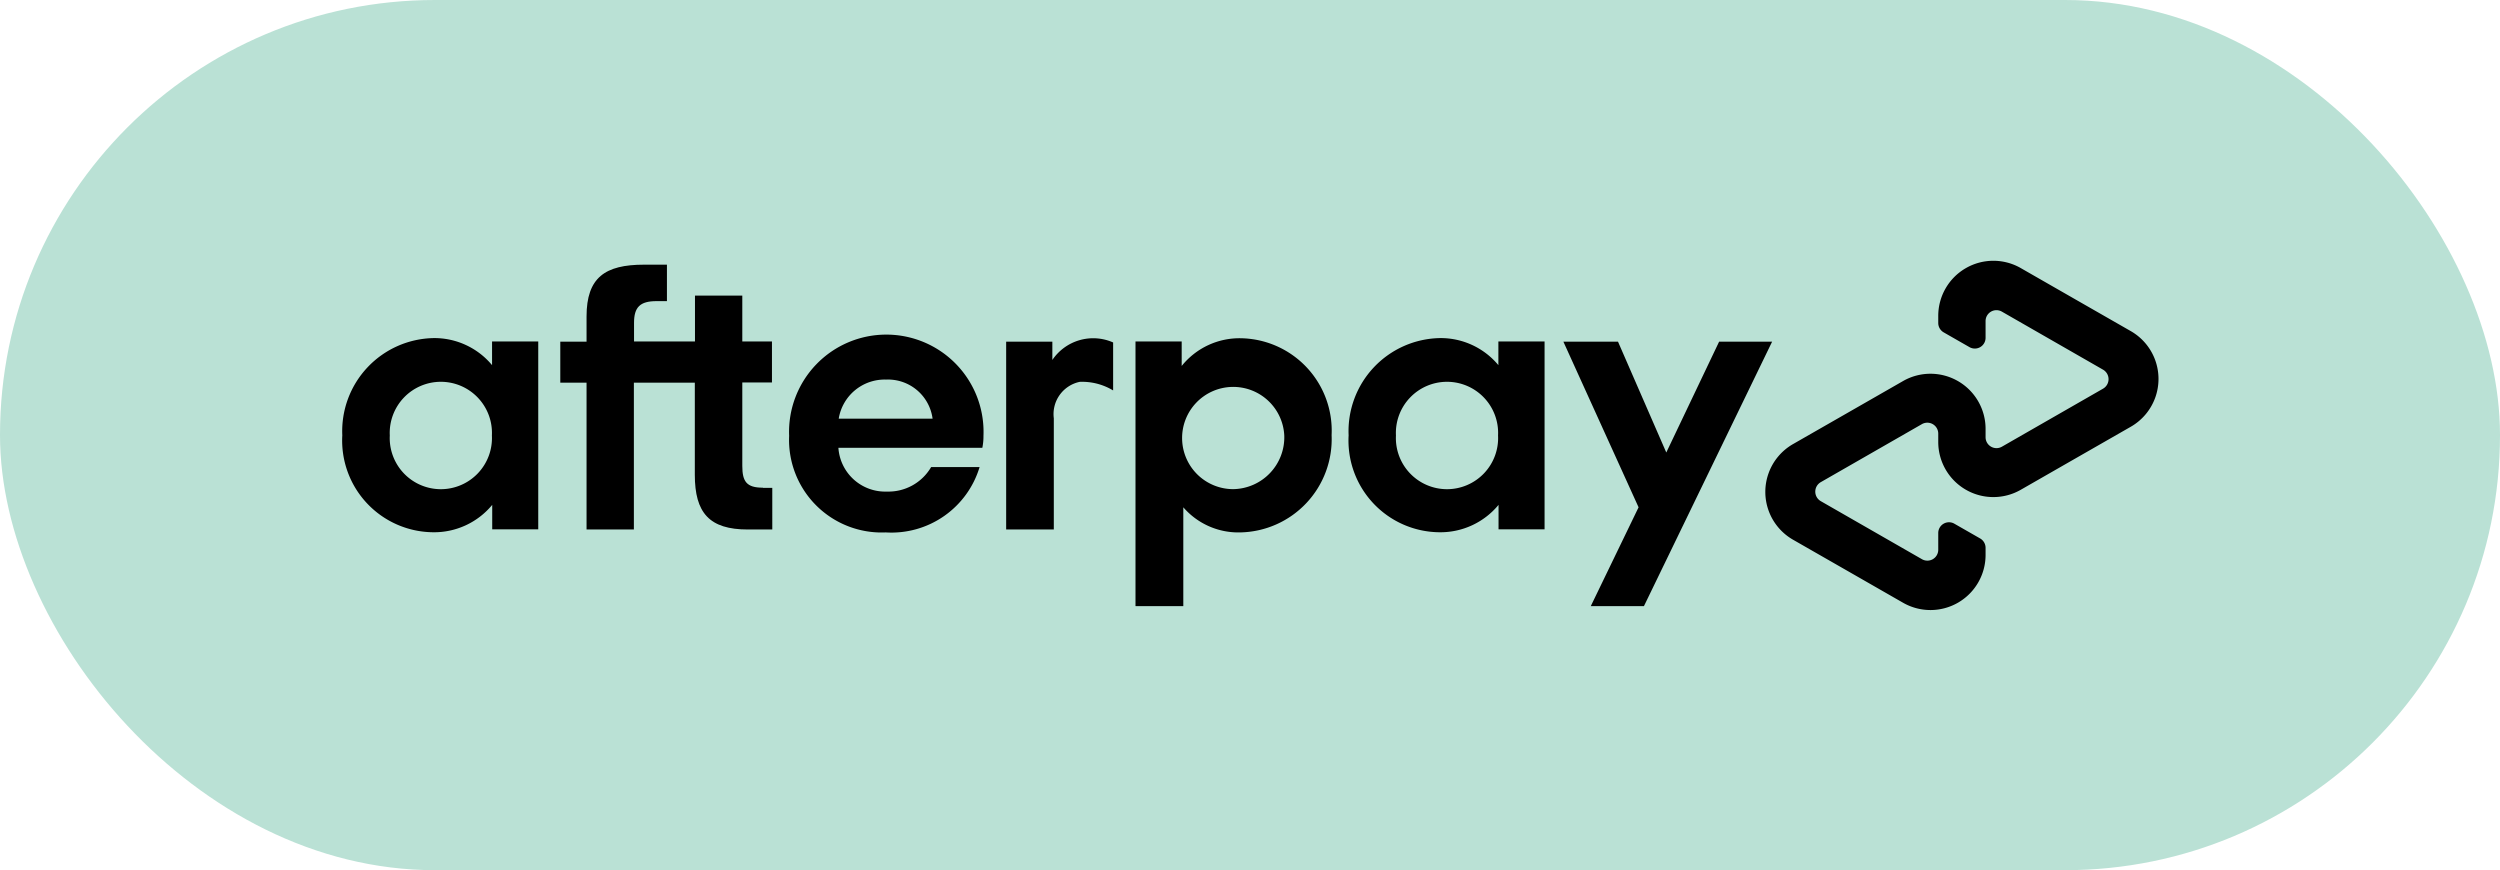 <svg id="Layer_1-2" xmlns="http://www.w3.org/2000/svg" width="154.25" height="53.69" viewBox="0 0 154.25 53.69">
  <rect id="Rectangle_22" data-name="Rectangle 22" width="154.25" height="53.69" rx="26.84" fill="#bae1d5"/>
  <path id="Path_107" data-name="Path 107" d="M131.47,20.43,128.1,18.5l-3.42-1.96a3.4,3.4,0,0,0-5.09,2.95v.44a.668.668,0,0,0,.34.58l1.59.91a.663.663,0,0,0,.99-.57V19.81a.671.671,0,0,1,1.01-.58l3.12,1.79,3.12,1.79a.676.676,0,0,1,0,1.17l-3.12,1.79-3.12,1.79a.674.674,0,0,1-1.01-.58v-.52a3.4,3.4,0,0,0-5.09-2.95L114,25.47l-3.37,1.93a3.4,3.4,0,0,0,0,5.9L114,35.23l3.42,1.96a3.4,3.4,0,0,0,5.09-2.95V33.8a.668.668,0,0,0-.34-.58l-1.59-.91a.663.663,0,0,0-.99.57v1.04a.671.671,0,0,1-1.01.58l-3.12-1.79-3.12-1.79a.676.676,0,0,1,0-1.17l3.12-1.79,3.12-1.79a.674.674,0,0,1,1.01.58v.52a3.4,3.4,0,0,0,5.09,2.95l3.42-1.96,3.37-1.93a3.4,3.4,0,0,0,0-5.9Z"/>
  <path id="Path_108" data-name="Path 108" d="M109.34,21.08,101.43,37.4H98.15l2.95-6.1L96.46,21.08h3.37l2.98,6.84,3.26-6.84h3.27Z"/>
  <path id="Path_109" data-name="Path 109" d="M30.35,26.87a3.154,3.154,0,1,0-6.3,0,3.154,3.154,0,1,0,6.3,0m.02,5.79V31.15a4.648,4.648,0,0,1-3.66,1.69,5.659,5.659,0,0,1-5.59-5.98,5.742,5.742,0,0,1,5.65-6,4.625,4.625,0,0,1,3.59,1.67V21.07h2.85V32.66H30.36Z"/>
  <path id="Path_110" data-name="Path 110" d="M47.07,30.09c-1,0-1.27-.37-1.27-1.34V23.6h1.83V21.07H45.8V18.24H42.88v2.83H39.12V19.92c0-.97.37-1.34,1.39-1.34h.64V16.33H39.74c-2.41,0-3.55.79-3.55,3.2v1.55H34.57v2.53h1.62v9.06h2.92V23.61h3.76v5.68c0,2.36.9,3.38,3.27,3.38h1.51V30.1h-.58Z"/>
  <path id="Path_111" data-name="Path 111" d="M57.54,25.83a2.776,2.776,0,0,0-2.87-2.41,2.871,2.871,0,0,0-2.92,2.41Zm-5.81,1.81a2.893,2.893,0,0,0,2.99,2.69,3.05,3.05,0,0,0,2.73-1.51h2.99a5.679,5.679,0,0,1-5.79,4.03,5.712,5.712,0,0,1-5.96-5.96,6,6,0,1,1,11.99,0,3.574,3.574,0,0,1-.07.74H51.73Z"/>
  <path id="Path_112" data-name="Path 112" d="M79.24,26.87a3.154,3.154,0,1,0-3.15,3.31,3.2,3.2,0,0,0,3.15-3.31M70.06,37.39V21.07h2.85v1.51a4.573,4.573,0,0,1,3.66-1.71,5.7,5.7,0,0,1,5.59,5.98,5.754,5.754,0,0,1-5.65,6,4.486,4.486,0,0,1-3.5-1.55v6.1H70.07Z"/>
  <path id="Path_113" data-name="Path 113" d="M92.43,26.87a3.154,3.154,0,1,0-6.3,0,3.154,3.154,0,1,0,6.3,0m.03,5.79V31.15a4.648,4.648,0,0,1-3.66,1.69,5.659,5.659,0,0,1-5.59-5.98,5.742,5.742,0,0,1,5.65-6,4.625,4.625,0,0,1,3.59,1.67V21.07H95.3V32.66H92.45Z"/>
  <path id="Path_114" data-name="Path 114" d="M64.93,22.21a3.039,3.039,0,0,1,3.75-1.08v2.96a3.7,3.7,0,0,0-2.06-.53,2.033,2.033,0,0,0-1.6,2.25v6.86H62.08V21.08h2.85v1.14Z"/>
</svg>
